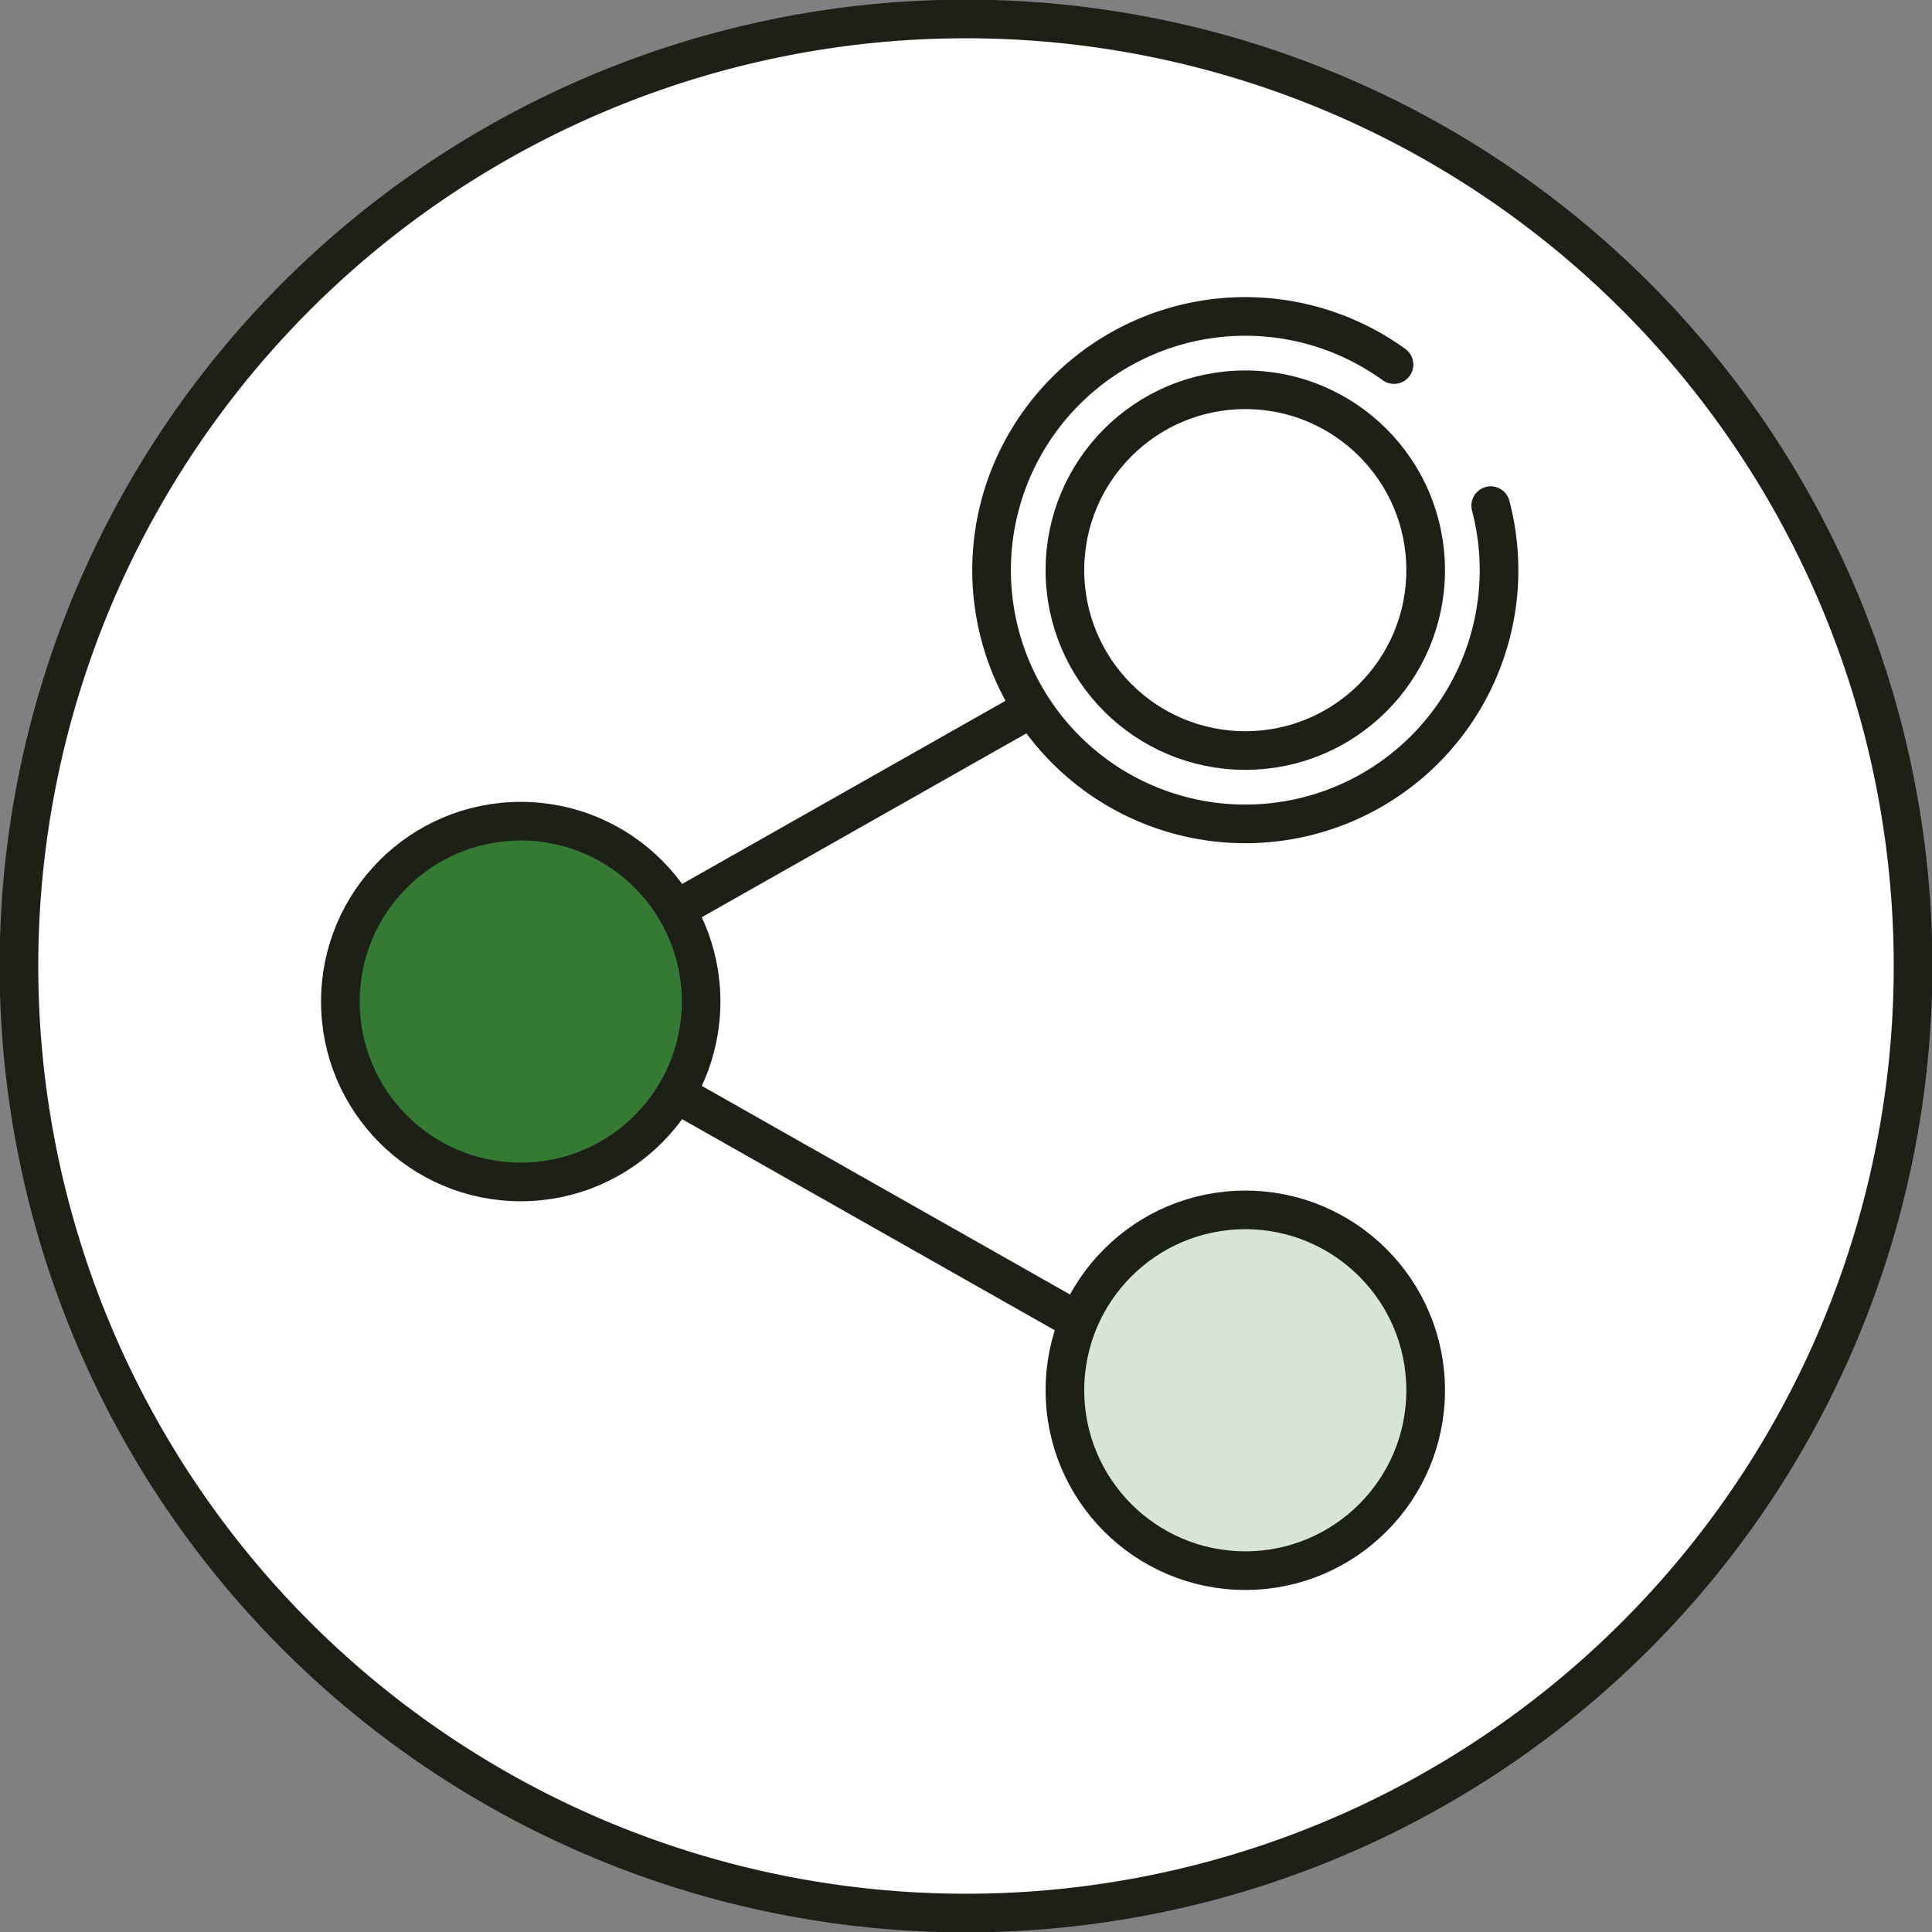 <?xml version="1.0" encoding="UTF-8" standalone="no"?>
<!-- Created with Inkscape (http://www.inkscape.org/) -->

<svg
   width="100mm"
   height="100mm"
   viewBox="0 0 100 100"
   version="1.1"
   id="svg1"
   xml:space="preserve"
   inkscape:version="1.3.2 (091e20e, 2023-11-25, custom)"
   sodipodi:docname="socials.svg"
   inkscape:export-filename="contact-application.png"
   inkscape:export-xdpi="25.4"
   inkscape:export-ydpi="25.4"
   xmlns:inkscape="http://www.inkscape.org/namespaces/inkscape"
   xmlns:sodipodi="http://sodipodi.sourceforge.net/DTD/sodipodi-0.dtd"
   xmlns="http://www.w3.org/2000/svg"
   xmlns:svg="http://www.w3.org/2000/svg"><rect x="0" y="0" width="100" height="100" fill="#808080" stroke="none"/><sodipodi:namedview
     id="namedview1"
     pagecolor="#ffffff"
     bordercolor="#000000"
     borderopacity="0.25"
     inkscape:showpageshadow="2"
     inkscape:pageopacity="0.0"
     inkscape:pagecheckerboard="0"
     inkscape:deskcolor="#d1d1d1"
     inkscape:document-units="mm"
     inkscape:zoom="1.2934721"
     inkscape:cx="220.72374"
     inkscape:cy="216.08506"
     inkscape:window-width="1920"
     inkscape:window-height="1111"
     inkscape:window-x="-9"
     inkscape:window-y="-9"
     inkscape:window-maximized="1"
     inkscape:current-layer="layer1"
     inkscape:export-bgcolor="#ffffff00" /><defs
     id="defs1" /><g
     inkscape:label="Слой 1"
     inkscape:groupmode="layer"
     id="layer1"><path
       id="path9"
       style="fill:#ffffff;fill-opacity:1;stroke:#1d2017;stroke-width:2;stroke-opacity:1;stroke-dasharray:none"
       d="M 99.019,50 A 49.019,49.019 0 0 1 50,99.019 49.019,49.019 0 0 1 0.981,50 49.019,49.019 0 0 1 50,0.981 49.019,49.019 0 0 1 99.019,50 Z" /><path
       style="fill:none;fill-opacity:1;stroke:#1d2017;stroke-width:2;stroke-linecap:round;stroke-linejoin:round;stroke-miterlimit:0;stroke-dasharray:none;stroke-opacity:1"
       d="M 61.956,31.807 26.589,51.841 61.956,71.875"
       id="path12" /><path
       style="fill:#ffffff;fill-opacity:1;stroke:#1d2017;stroke-width:2;stroke-linecap:round;stroke-linejoin:round;stroke-miterlimit:0;stroke-dasharray:none;stroke-opacity:1"
       id="path13-8"
       sodipodi:type="arc"
       sodipodi:cx="64.456543"
       sodipodi:cy="29.51145"
       sodipodi:rx="13.132652"
       sodipodi:ry="13.132652"
       sodipodi:start="6.0261938"
       sodipodi:end="5.3385761"
       sodipodi:arc-type="arc"
       d="M 77.158,26.173 A 13.133,13.133 0 0 1 69.918,41.455 13.133,13.133 0 0 1 53.624,36.935 13.133,13.133 0 0 1 55.289,20.108 13.133,13.133 0 0 1 72.153,18.87"
       sodipodi:open="true" /><circle
       style="fill:none;fill-opacity:1;stroke:#1d2017;stroke-width:2;stroke-linecap:round;stroke-linejoin:round;stroke-miterlimit:0;stroke-dasharray:none;stroke-opacity:1"
       id="path13"
       cx="64.456"
       cy="29.511"
       r="9.336" /><circle
       style="fill:#d7e4d7;fill-opacity:1;stroke:#1d2017;stroke-width:2;stroke-linecap:round;stroke-linejoin:round;stroke-miterlimit:0;stroke-dasharray:none;stroke-opacity:1"
       id="path13-9"
       cx="64.456"
       cy="71.96"
       r="9.336" /><circle
       style="fill:#357935;fill-opacity:1;stroke:#1d2017;stroke-width:2;stroke-linecap:round;stroke-linejoin:round;stroke-miterlimit:0;stroke-dasharray:none;stroke-opacity:1"
       id="path13-4"
       cx="26.953"
       cy="51.841"
       r="9.336" /></g></svg>
